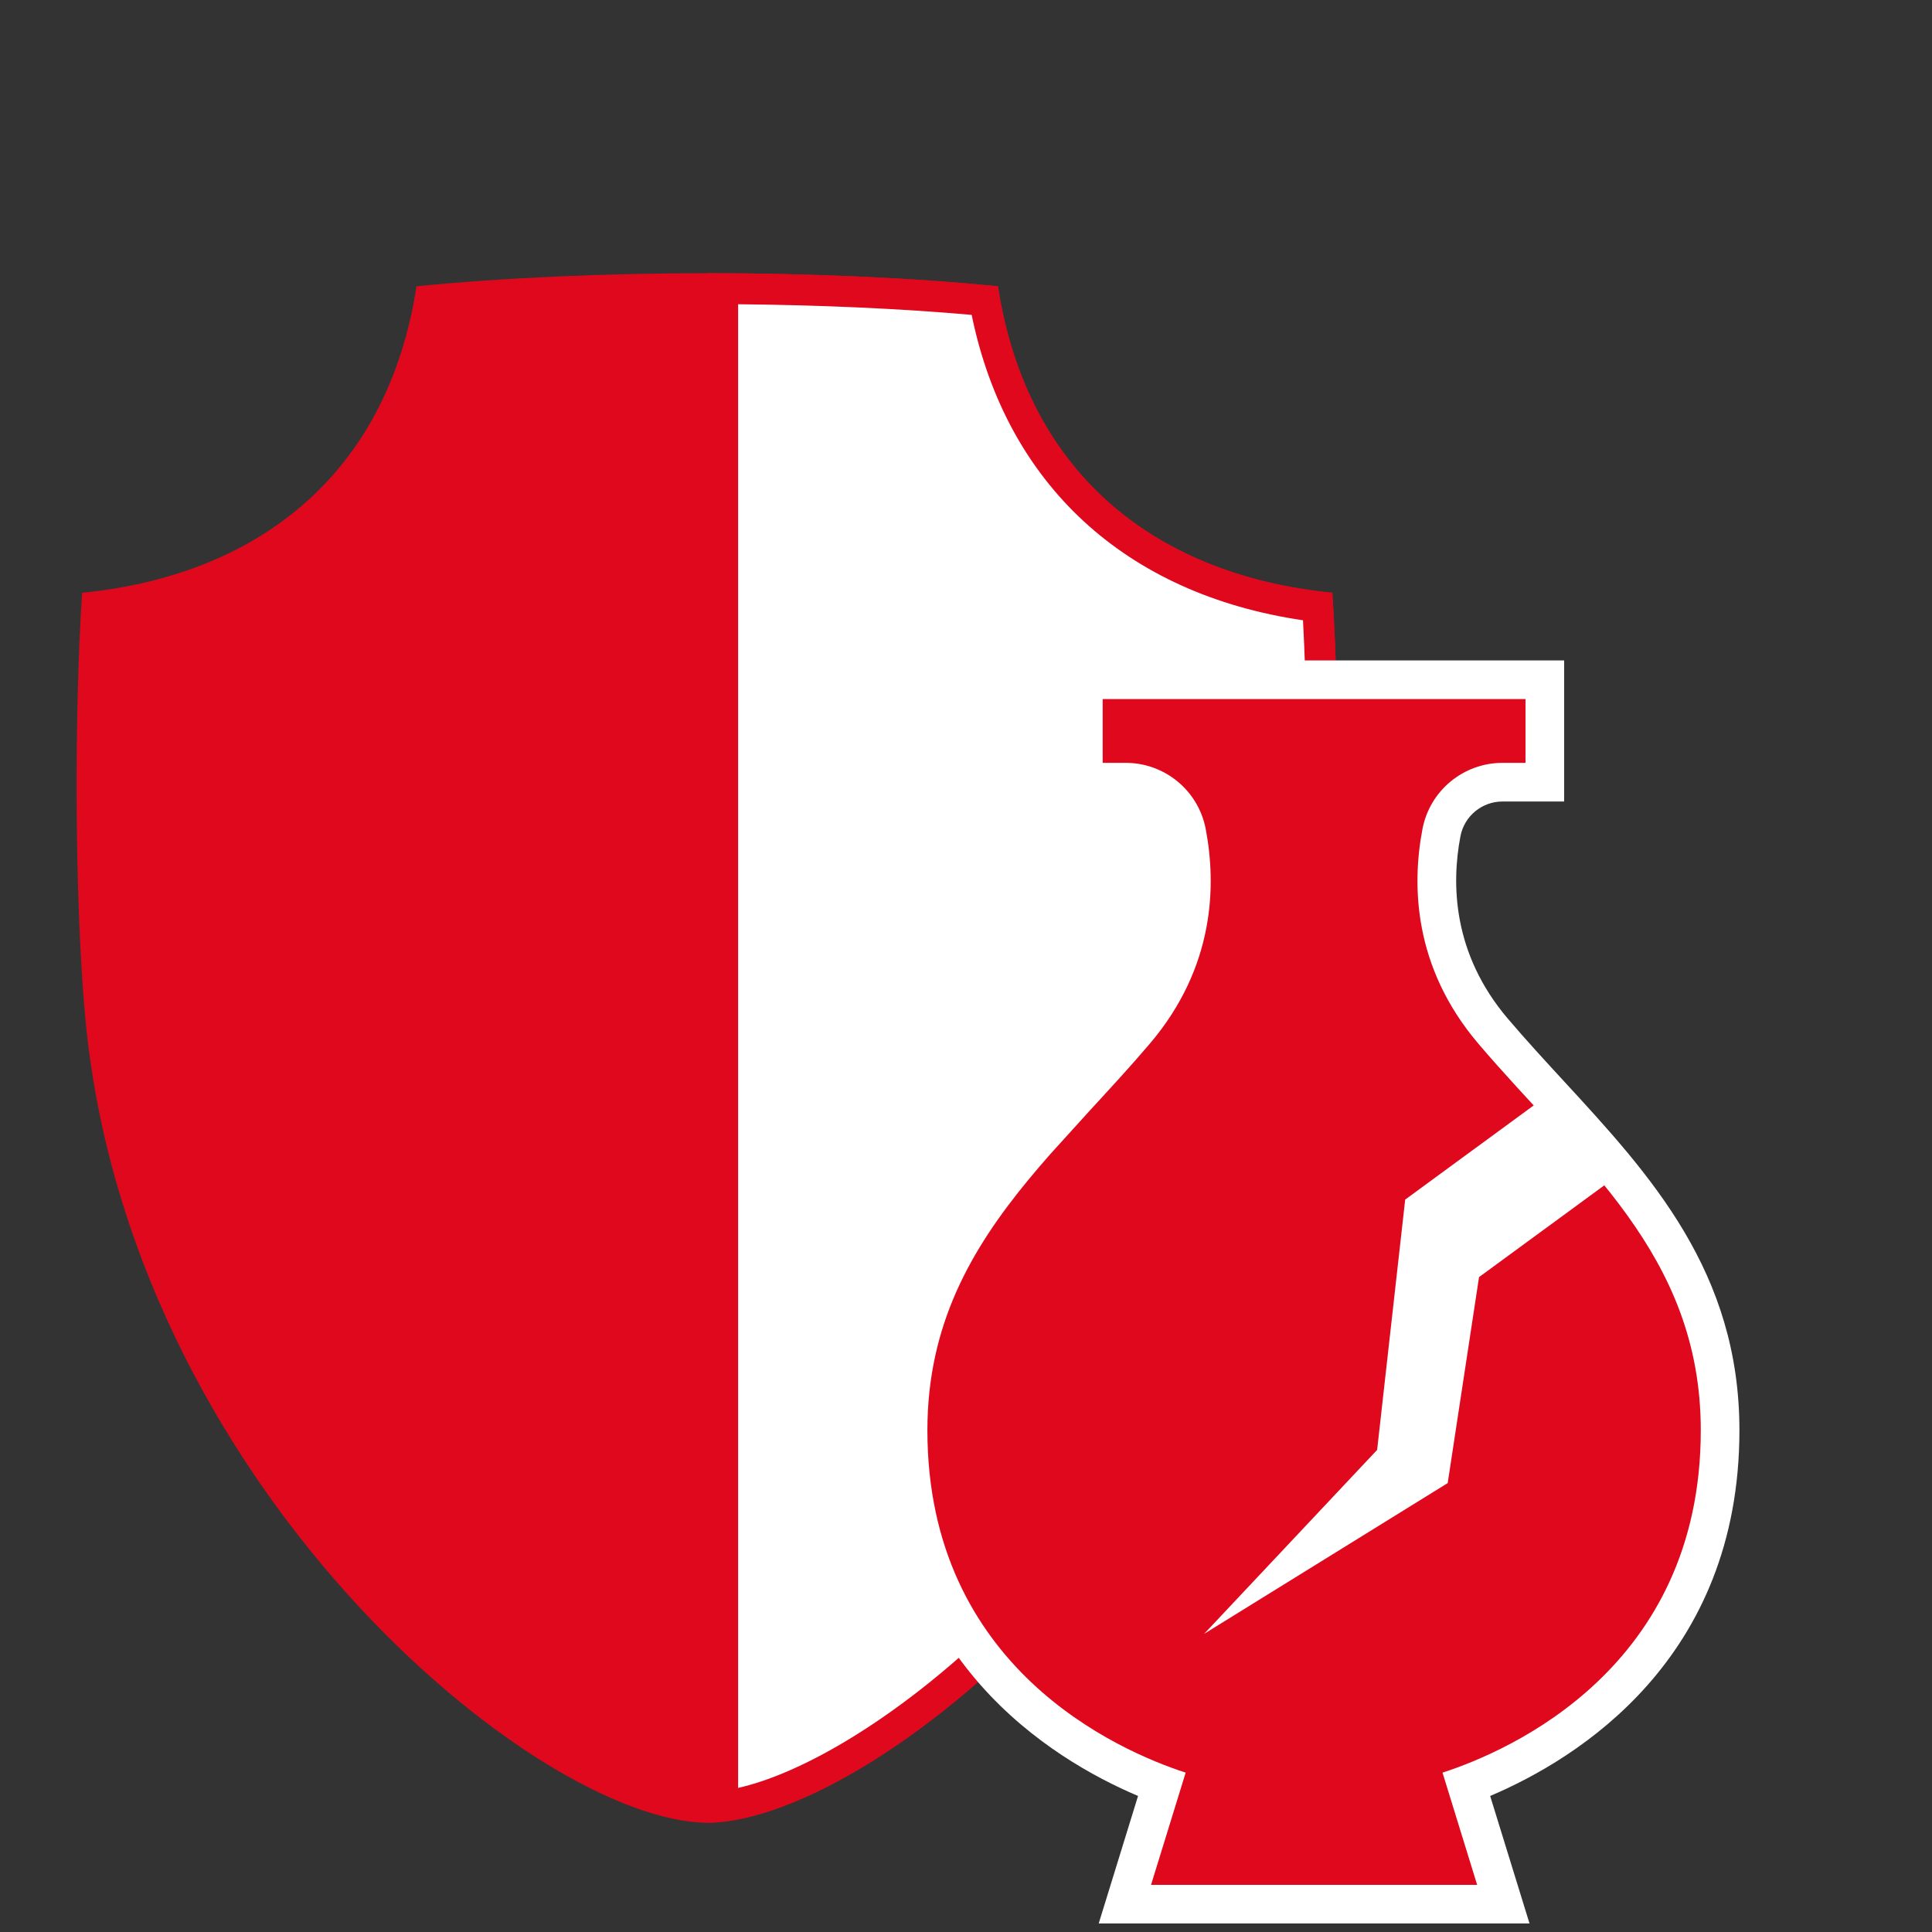 <?xml version="1.0" encoding="utf-8"?>
<!-- Generator: Adobe Illustrator 16.0.0, SVG Export Plug-In . SVG Version: 6.00 Build 0)  -->
<!DOCTYPE svg PUBLIC "-//W3C//DTD SVG 1.1//EN" "http://www.w3.org/Graphics/SVG/1.1/DTD/svg11.dtd">
<svg version="1.1" id="Privathaftpflicht" xmlns="http://www.w3.org/2000/svg" xmlns:xlink="http://www.w3.org/1999/xlink" x="0px"
	 y="0px" width="250px" height="250px" viewBox="0 0 250 250" enable-background="new 0 0 250 250" xml:space="preserve">
<rect x="0" y="0" width="250" height="250" fill="#333333" stroke="none"/>
<path fill="#E0081C" d="M172.032,131.305c1.351-15.143,1.398-38.993,0.372-54.604c-22.09-2.167-39.435-14.743-43.273-39.656
	c-11.295-1.121-24.484-1.686-37.619-1.696c-13.13,0.01-26.318,0.575-37.615,1.696c-3.84,24.913-21.184,37.489-43.272,39.656
	c-1.026,15.611-0.98,39.461,0.375,54.604c5.409,60.417,58.032,104.345,80.513,104.562
	C113.993,235.649,166.619,191.722,172.032,131.305z"/>
<g>
	<path fill="#FFFFFF" d="M93.512,37.355c12.14,0.061,23.785,0.587,33.899,1.534c4.035,22.397,19.626,36.727,43.102,39.615
		c0.948,16.126,0.756,38.853-0.473,52.623c-3.161,35.281-22.256,61.318-33.356,73.698c-14.362,16.018-31.703,27.55-43.172,28.908
		V37.355z"/>
	<path fill="#E0081C" d="M95.512,39.369c10.765,0.1,21.083,0.569,30.22,1.375c4.504,21.943,19.907,36.137,42.876,39.521
		c0.838,15.91,0.62,37.458-0.56,50.683c-3.109,34.707-21.918,60.348-32.854,72.543c-7.7,8.587-16.169,15.865-24.492,21.048
		c-5.623,3.501-10.863,5.84-15.19,6.815V39.369 M91.512,35.349v200.518c22.481-0.218,75.107-44.146,80.521-104.562
		c1.351-15.143,1.398-38.993,0.372-54.604c-22.09-2.167-39.435-14.743-43.273-39.656C117.836,35.924,104.646,35.359,91.512,35.349
		L91.512,35.349z"/>
</g>
<g id="Ebene_22">
	<g>
		<path fill="#E0081C" d="M145.559,246.397l4.77-15.46c-10.068-3.814-32.822-15.779-32.822-45.857
			c0-15.377,6.885-25.808,13.619-33.983c0.902-1.092,1.874-2.23,2.892-3.387l5.251-5.794l0.281-0.305
			c2.438-2.646,4.957-5.384,7.342-8.188c7.813-9.194,7.941-19.043,6.672-25.687c-0.722-3.78-4.044-6.524-7.898-6.524h-5.478V87.96
			H199.9v13.253h-5.478c-3.854,0-7.175,2.744-7.898,6.524c-1.27,6.642-1.143,16.491,6.673,25.686
			c2.382,2.802,4.903,5.539,7.342,8.186c10.836,11.764,22.042,23.928,22.042,43.471c0,30.078-22.753,42.043-32.821,45.857
			l4.771,15.46H145.559z"/>
		<path fill="#FFFFFF" d="M197.4,90.46v8.253h-2.978c-5.055,0-9.403,3.587-10.354,8.555c-1.372,7.179-1.235,17.823,7.223,27.775
			c13.029,15.323,28.789,27.246,28.789,50.037c0,30.696-24.653,41.448-33.419,44.299l4.48,14.519h-42.196l4.479-14.519
			c-8.766-2.851-33.419-13.603-33.419-44.299c0-13.688,5.686-23.455,13.049-32.394c0.923-1.117,1.871-2.226,2.839-3.326l5.227-5.765
			c2.571-2.793,5.172-5.609,7.675-8.553c8.458-9.952,8.595-20.596,7.224-27.775c-0.949-4.967-5.299-8.555-10.354-8.555h-2.978V90.46
			H197.4 M202.4,85.46h-5h-54.714h-5v5v8.253v5h5h2.978c2.656,0,4.946,1.89,5.443,4.493c1.166,6.106,1.051,15.158-6.122,23.598
			c-2.352,2.765-4.854,5.483-7.275,8.112l-0.269,0.292l-5.252,5.793l-0.025,0.028l-0.025,0.028
			c-1.033,1.175-2.021,2.333-2.938,3.443c-7.021,8.523-14.194,19.41-14.194,35.578c0,29.606,20.917,42.508,32.255,47.318
			l-3.093,10.025l-1.996,6.474h6.774h42.196h6.775l-1.998-6.475l-3.094-10.024c11.339-4.812,32.255-17.712,32.255-47.318
			c0-20.52-11.542-33.048-22.704-45.165c-2.421-2.629-4.926-5.347-7.275-8.111c-7.174-8.44-7.288-17.491-6.121-23.597
			c0.498-2.603,2.787-4.493,5.442-4.493h2.978h5v-5V90.46V85.46L202.4,85.46z"/>
	</g>
</g>
<path id="broken_window_1_" fill="#FFFFFF" d="M155.816,211.418l31.516-19.507l4.055-26.655l18.291-13.399
	c-3.044-2.947-6.721-5.903-11.06-8.931l-16.787,12.298l-3.631,32.392L155.816,211.418z"/>
</svg>
